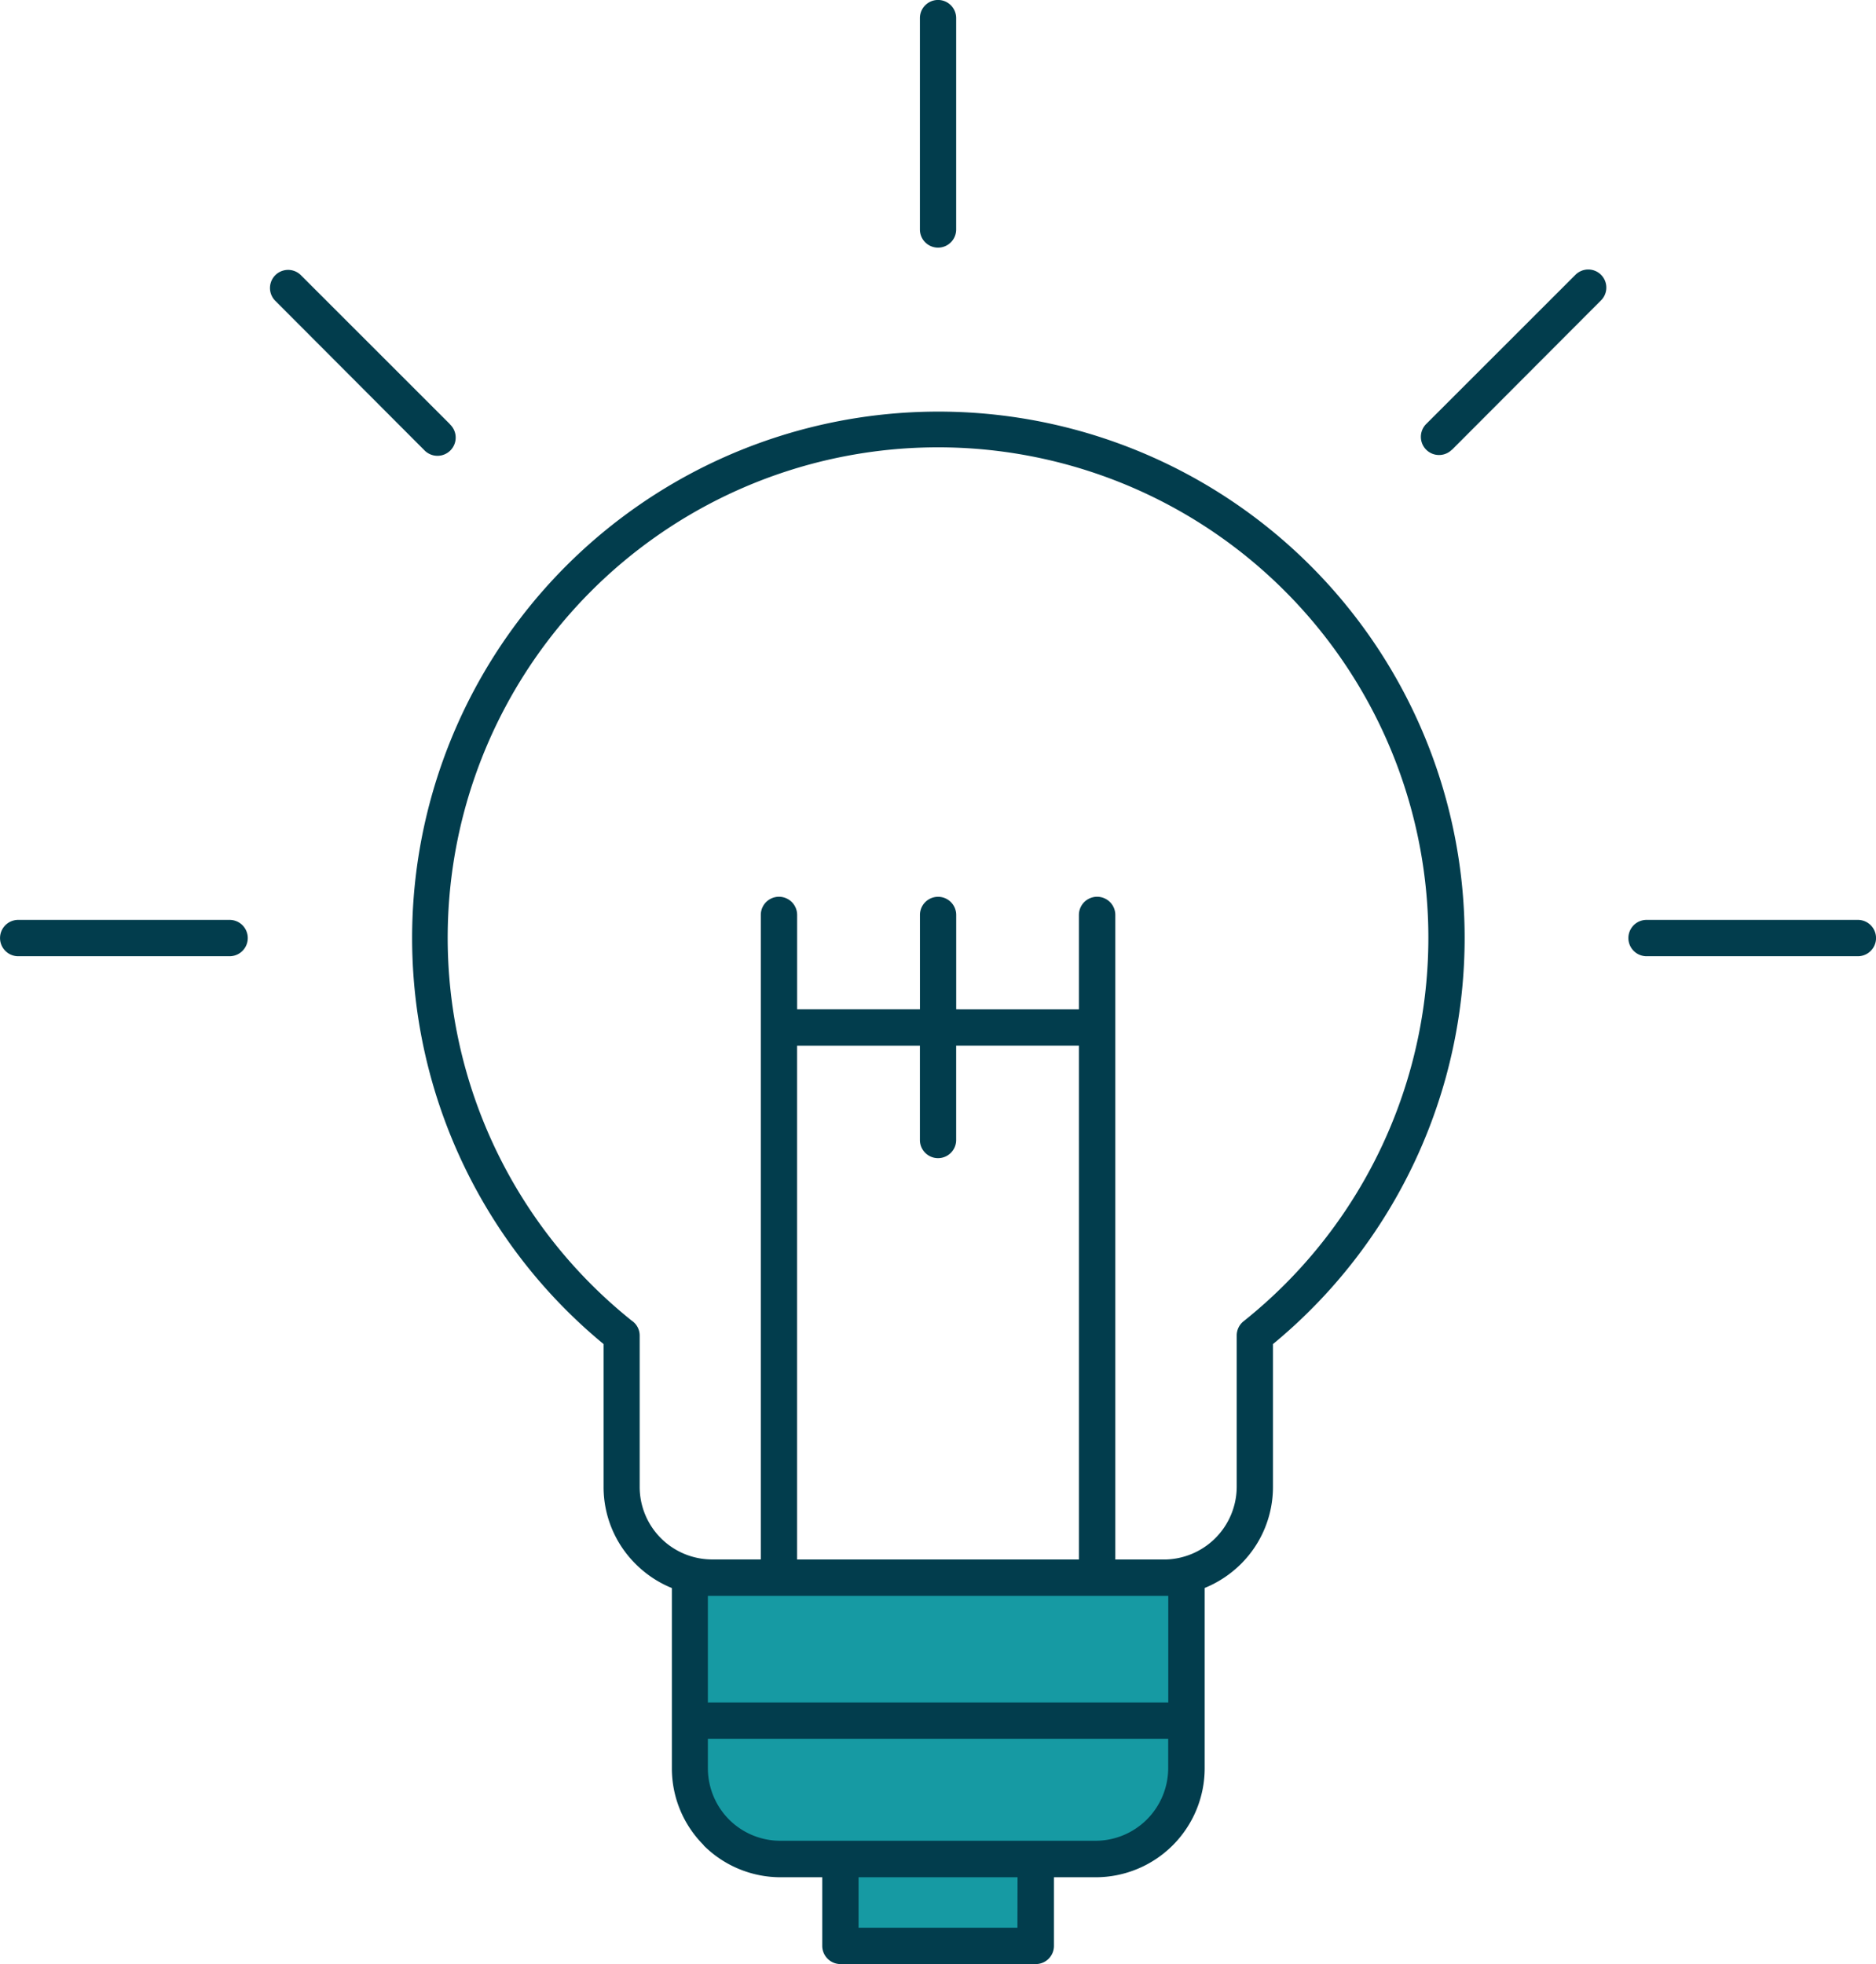<svg xmlns="http://www.w3.org/2000/svg" width="47.61" height="49.84" viewBox="0 0 47.61 49.84">
    <g id="prefix__Group_14997" data-name="Group 14997" transform="translate(-518 -995)">
        <path id="prefix__Path_9282" fill="#169aa3" d="M902.143 1736.231v4.057l-.283 1.7-.485 1.089-.962.3h-1.763l-.378.252v1.979h-4.925v-2.231h-1.835l-1.005-.3-.675-.745-.35-1.509.35-4.589z" data-name="Path 9282" transform="translate(-354.113 -701.18)"/>
        <path id="prefix__Path_9281" fill="#023d4d" fill-rule="evenodd" d="M427.285 1773.938a13.354 13.354 0 0 1 8.5 23.662v3.624a2.754 2.754 0 0 1-.809 1.952 2.81 2.81 0 0 1-.924.613v4.577a2.768 2.768 0 0 1-2.766 2.764h-1.059v1.743a.462.462 0 0 1-.462.46h-4.957a.464.464 0 0 1-.462-.46v-1.743h-1.057a2.764 2.764 0 0 1-1.953-.809v-.007a2.752 2.752 0 0 1-.806-1.946v-4.577a2.768 2.768 0 0 1-.922-.613l-.005-.005a2.747 2.747 0 0 1-.806-1.945v-3.628a13.357 13.357 0 0 1 8.5-23.662zm-12.388.318l-3.794-3.792a.46.46 0 0 0-.651.649l3.792 3.8a.462.462 0 1 0 .653-.653zm25.428.653l3.792-3.8a.459.459 0 0 0-.649-.649l-3.794 3.792a.461.461 0 1 0 .651.653zm-31.019 11.927a.461.461 0 0 1 0 .922h-5.365a.461.461 0 1 1 0-.922zm35.96.922a.461.461 0 1 1 0-.922h5.363a.461.461 0 0 1 0 .922zm-17.521-18.441a.46.46 0 1 1-.92 0v-5.365a.46.46 0 0 1 .92 0v5.365zm-6.3 37.379h11.683v-2.707h-11.684v2.707zm11.683.922h-11.684v.748a1.849 1.849 0 0 0 .538 1.3 1.842 1.842 0 0 0 1.3.538h8a1.846 1.846 0 0 0 1.844-1.842v-.748zm-2.268-15.172v-2.419h-3.115v2.395a.46.46 0 0 1-.92 0v-2.395h-3.117v13.04h7.152v-10.621zm0-3.341v-2.394a.462.462 0 0 1 .924 0v16.356h1.235a1.852 1.852 0 0 0 1.846-1.842v-3.843a.46.46 0 0 1 .174-.361 12.444 12.444 0 1 0-15.526-.014.455.455 0 0 1 .2.375v3.843a1.842 1.842 0 0 0 .538 1.3 1.839 1.839 0 0 0 1.3.54h1.236v-16.355a.461.461 0 0 1 .922 0v2.394h3.117v-2.394a.46.46 0 1 1 .92 0v2.394zm-1.557 22.025h-4.035v1.281h4.032z" data-name="Path 9281" transform="translate(114.521 -768.493)"/>
    </g>
</svg>
